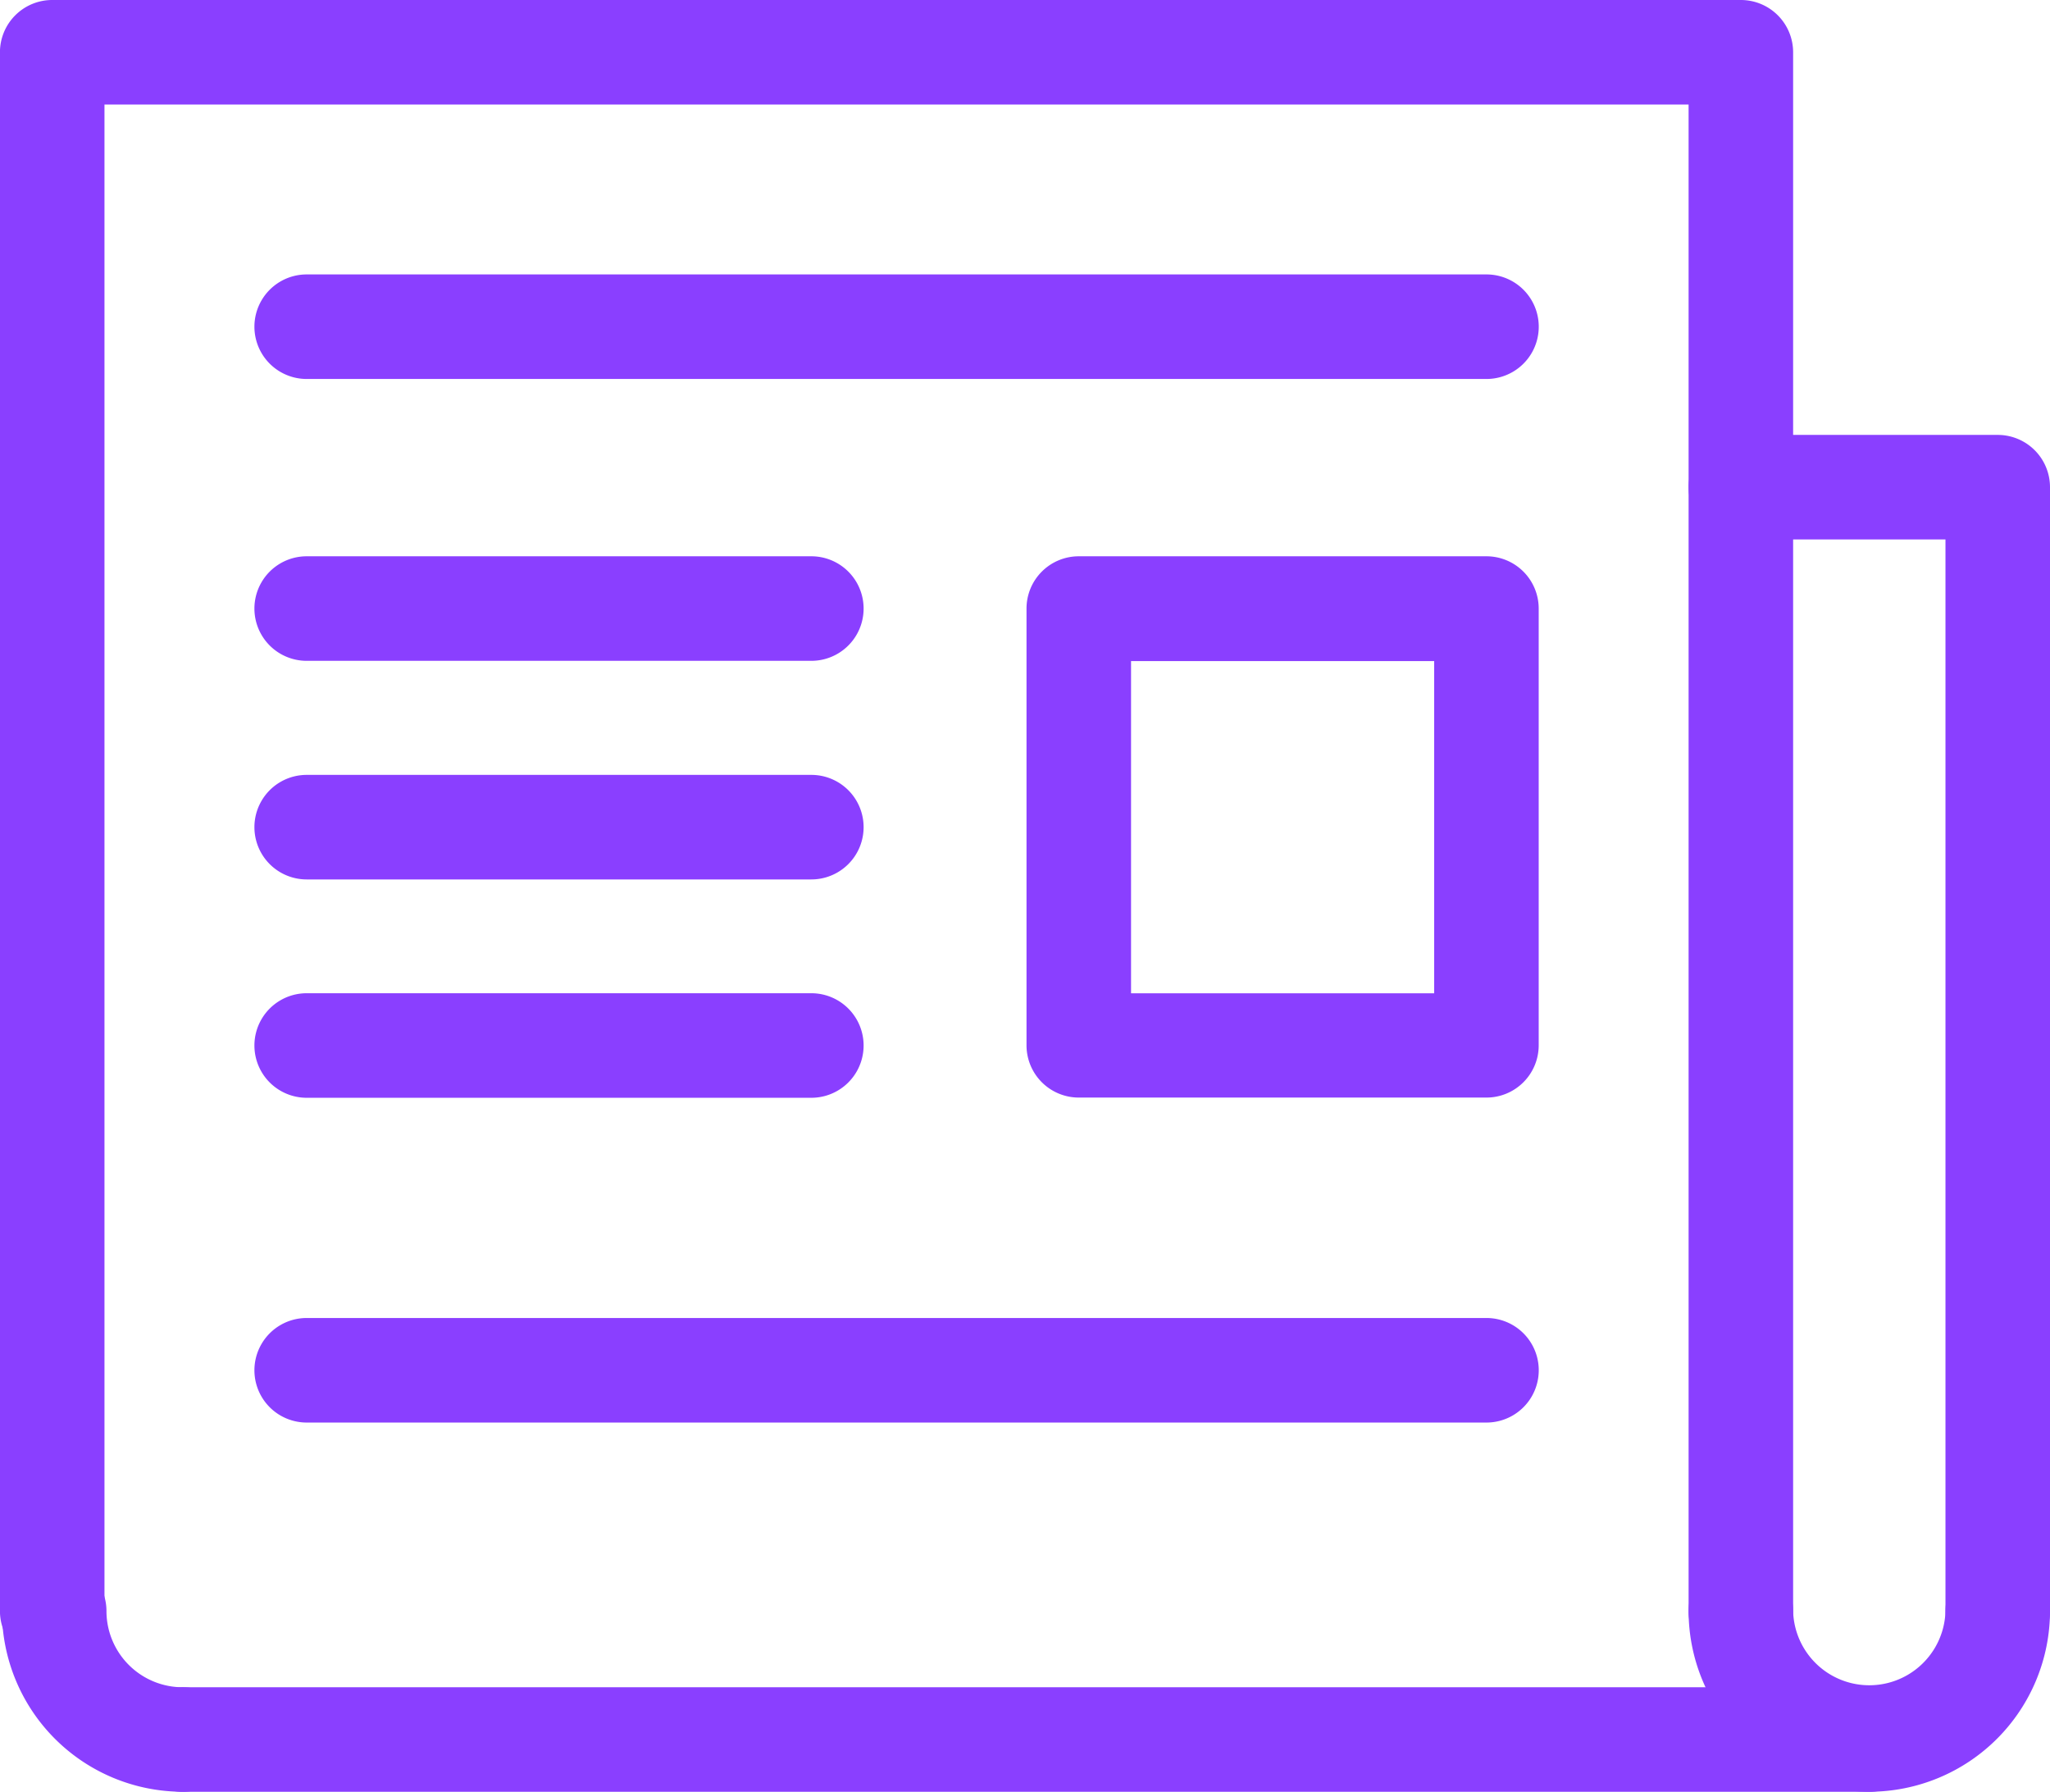 <svg xmlns="http://www.w3.org/2000/svg" width="39.224" height="34.277" viewBox="0 0 39.224 34.277">
  <g id="Group_4571" data-name="Group 4571" transform="translate(0 0)">
    <path id="Path_3212" data-name="Path 3212" d="M533.09,1080.392a3.461,3.461,0,0,1-3.457-3.457,1,1,0,1,1,2,0,1.458,1.458,0,0,0,2.915,0,1,1,0,1,1,2,0A3.461,3.461,0,0,1,533.09,1080.392Z" transform="translate(-497.324 -1046.115)" fill="#8a3fff"/>
    <path id="Path_3213" data-name="Path 3213" d="M1366.016,1080.392a3.461,3.461,0,0,1-3.458-3.457,1,1,0,1,1,2,0,1.459,1.459,0,0,0,1.458,1.458,1,1,0,0,1,0,2Z" transform="translate(-1362.521 -1046.115)" fill="#8a3fff"/>
    <path id="Path_3214" data-name="Path 3214" d="M680.822,392.588a1,1,0,0,1-1-1v-28.82h-30.31v28.82a1,1,0,1,1-2,0v-29.82a1,1,0,0,1,1-1h32.31a1,1,0,0,1,1,1v29.82A1,1,0,0,1,680.822,392.588Z" transform="translate(-647.513 -360.768)" fill="#8a3fff"/>
    <path id="Path_3215" data-name="Path 3215" d="M621.845,1136.876H589.573a1,1,0,1,1,0-2h32.272a1,1,0,1,1,0,2Z" transform="translate(-586.078 -1102.598)" fill="#8a3fff"/>
    <path id="Path_3216" data-name="Path 3216" d="M535.548,583.845a1,1,0,0,1-1-1v-20.5h-3.915a1,1,0,0,1,0-2h4.915a1,1,0,0,1,1,1v21.5A1,1,0,0,1,535.548,583.845Z" transform="translate(-497.324 -552.025)" fill="#8a3fff"/>
    <path id="Path_3217" data-name="Path 3217" d="M774.061,625.46V617.1a1,1,0,0,0-1-1h-7.8a1,1,0,0,0-1,1v8.355a1,1,0,0,0,1,1h7.8A1,1,0,0,0,774.061,625.46Zm-7.8-7.355h5.8v6.355h-5.8Z" transform="translate(-744.62 -605.458)" fill="#8a3fff"/>
    <path id="Path_3218" data-name="Path 3218" d="M787.836,488.667H765.262a1,1,0,1,1,0-2h22.574a1,1,0,0,1,0,2Z" transform="translate(-759.394 -481.417)" fill="#8a3fff"/>
    <path id="Path_3219" data-name="Path 3219" d="M787.836,967.473H765.262a1,1,0,1,1,0-2h22.574a1,1,0,0,1,0,2Z" transform="translate(-759.394 -940.259)" fill="#8a3fff"/>
    <path id="Path_3220" data-name="Path 3220" d="M1084.732,618.1h-9.656a1,1,0,1,1,0-2h9.656a1,1,0,0,1,0,2Z" transform="translate(-1069.208 -605.458)" fill="#8a3fff"/>
    <path id="Path_3221" data-name="Path 3221" d="M1084.732,718.292h-9.656a1,1,0,1,1,0-2h9.656a1,1,0,0,1,0,2Z" transform="translate(-1069.208 -701.468)" fill="#8a3fff"/>
    <path id="Path_3222" data-name="Path 3222" d="M1084.732,818.478h-9.656a1,1,0,1,1,0-2h9.656a1,1,0,0,1,0,2Z" transform="translate(-1069.208 -797.477)" fill="#8a3fff"/>
  </g>
</svg>